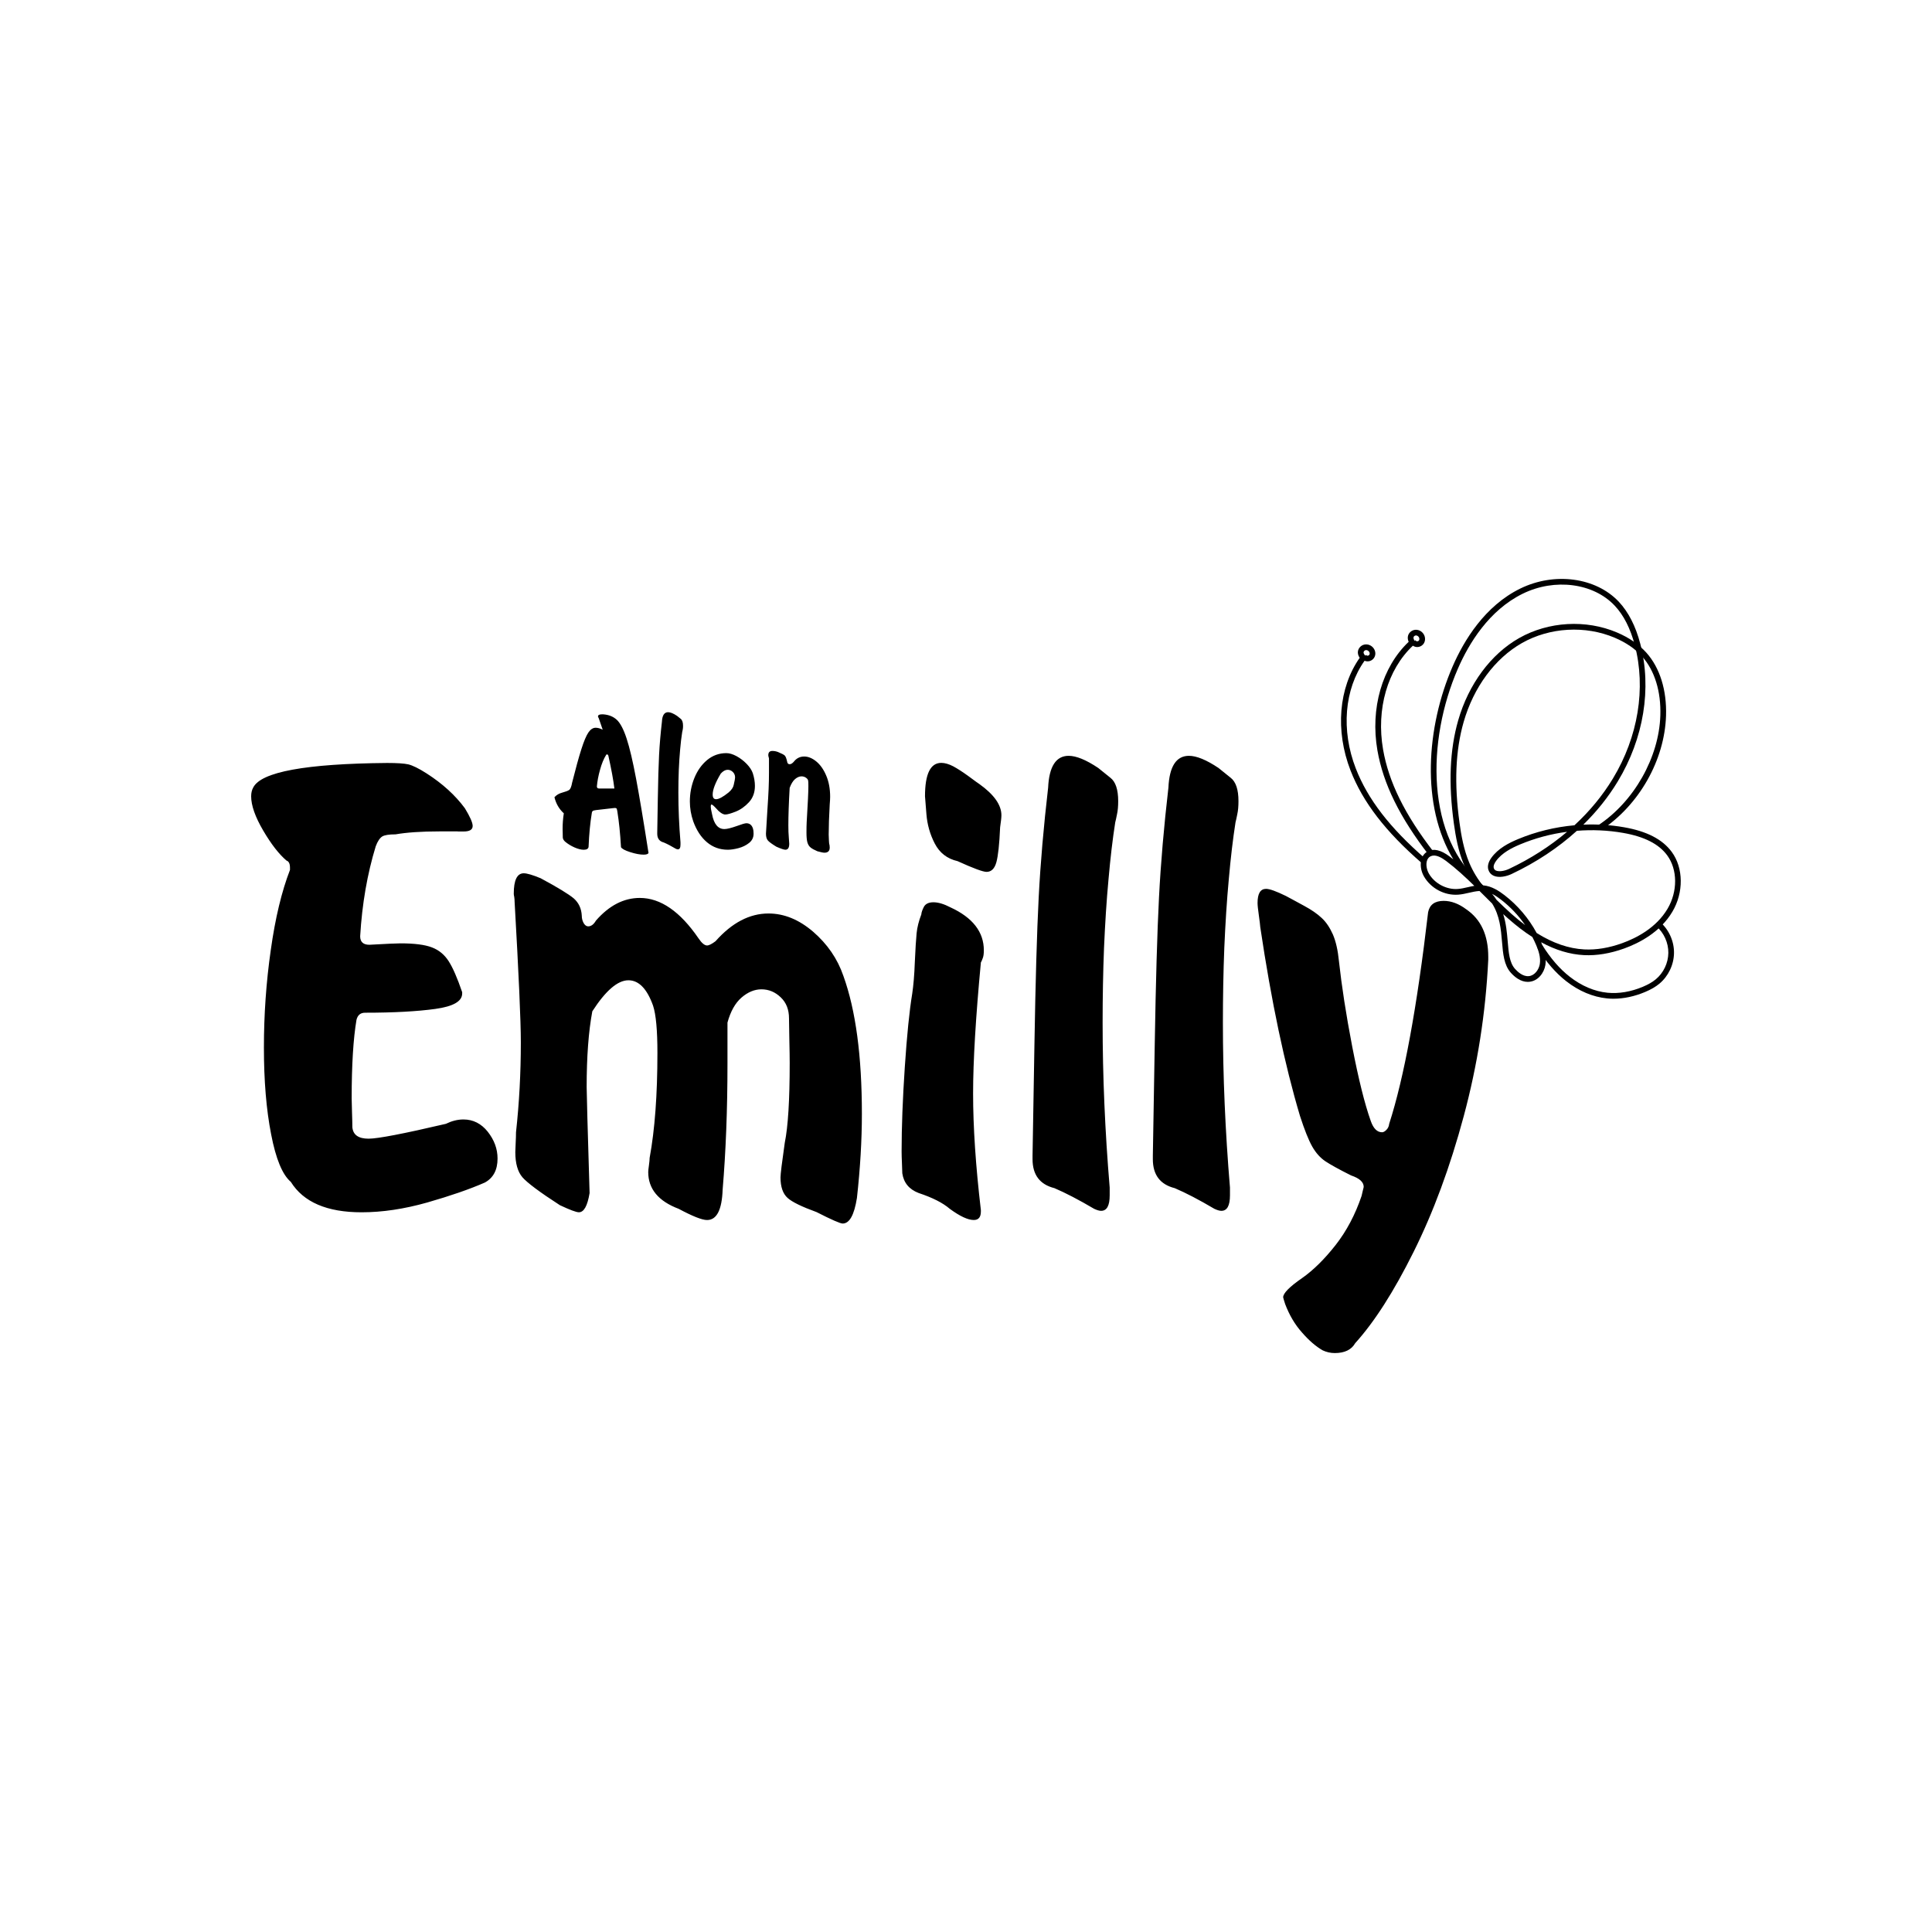 <?xml version="1.0" encoding="UTF-8"?> <svg xmlns="http://www.w3.org/2000/svg" xmlns:xlink="http://www.w3.org/1999/xlink" version="1.1" id="Слой_1" x="0px" y="0px" viewBox="0 0 1000 1000" style="enable-background:new 0 0 1000 1000;" xml:space="preserve"> <style type="text/css"> .st0{fill-rule:evenodd;clip-rule:evenodd;} </style> <g> <path class="st0" d="M236.97,430.33h-9.46c-9.58,0-17.15,0.55-22.77,1.53c-3.36,0-5.68,0.36-6.9,1.1 c-1.22,0.79-2.38,2.44-3.36,5.07c-4.39,14.35-7.08,29.91-8.06,46.58c0,2.93,1.59,4.4,4.76,4.4c8.79-0.49,14.16-0.73,16.05-0.73 c7.2,0,12.64,0.67,16.3,2.08c3.72,1.4,6.59,3.85,8.73,7.2c2.14,3.36,4.46,8.67,6.96,15.99v0.67c0,4.09-4.64,6.71-13.92,8 c-9.28,1.28-21.37,1.96-36.32,1.96c-2.38,0-3.85,1.22-4.46,3.66c-1.65,9.71-2.5,23.26-2.5,40.72c0,1.4,0.06,3.85,0.18,7.2 c0.12,3.42,0.18,5.98,0.18,7.7c0.37,3.97,3.17,5.92,8.42,5.92c4.76,0,18.07-2.56,39.99-7.69c2.99-1.46,5.98-2.26,9.09-2.26 c5.01,0,9.22,2.14,12.58,6.35c3.36,4.28,5.07,8.85,5.07,13.86c0,5.92-2.2,10.07-6.59,12.45c-7.93,3.48-17.88,6.9-29.79,10.32 c-11.9,3.36-23.2,5.07-34,5.07c-17.89,0-30.09-5.25-36.63-15.75c-4.33-3.66-7.75-11.9-10.19-24.66 c-2.5-12.76-3.73-27.71-3.73-44.87c0-16.97,1.16-33.76,3.54-50.36c2.32-16.66,5.68-30.52,9.95-41.57v-1.15 c0-2.08-0.61-3.3-1.77-3.67c-3.91-3.3-7.94-8.49-12.09-15.56c-4.15-7.08-6.23-13-6.23-17.7c0-1.83,0.37-3.3,1.04-4.52 c4.03-8.12,27.1-12.39,69.35-12.76c5.13,0,8.79,0.24,10.99,0.73c2.2,0.55,5.37,2.07,9.46,4.7c8.18,5.25,14.77,11.23,19.78,18.01 c2.68,4.4,4.03,7.45,4.03,9.16c0,1.96-1.59,2.87-4.76,2.87H236.97L236.97,430.33z M279.82,454.57c8.85,4.76,14.53,8.24,17.16,10.44 c2.56,2.26,3.97,5.25,4.15,8.97c0,1.34,0.31,2.56,0.92,3.73c0.67,1.16,1.46,1.77,2.38,1.77c1.53,0,2.87-0.98,4.03-2.99 c6.84-7.82,14.41-11.72,22.71-11.72c10.75,0,20.88,7.02,30.4,20.94c1.65,2.44,3.12,3.66,4.4,3.66c0.98,0,2.44-0.73,4.39-2.2 c8.49-9.58,17.64-14.35,27.41-14.35c8.12,0,15.81,3.17,23.13,9.46c7.33,6.35,12.57,13.92,15.63,22.83 c6.41,17.77,9.58,41.58,9.58,71.42c0,13.61-0.85,28.08-2.56,43.52c-1.41,8.85-3.85,13.25-7.39,13.25c-1.22,0-5.73-1.95-13.49-5.92 c-7.57-2.75-12.64-5.19-15.01-7.33c-2.44-2.2-3.67-5.74-3.67-10.62c0-1.65,0.73-7.63,2.2-17.89c1.71-8.36,2.56-22.16,2.56-41.38 c0-2.63-0.06-6.53-0.18-11.78c-0.12-5.25-0.18-9.04-0.18-11.29c0-4.52-1.4-8.12-4.27-10.86c-2.87-2.75-6.17-4.16-10.01-4.16 c-3.6,0-7.08,1.47-10.31,4.28c-3.24,2.81-5.68,7.14-7.26,12.94v21.24c0,23.93-0.86,45.66-2.5,65.2 c-0.37,10.5-3.06,15.75-8.06,15.75c-2.62,0-7.5-1.95-14.71-5.8c-10.5-3.97-15.75-10.31-15.75-19.04c0-0.61,0.12-1.77,0.37-3.48 c0.24-1.77,0.36-3.05,0.36-3.84c2.69-14.65,4.03-32.72,4.03-54.33c0-11.66-0.73-19.84-2.26-24.48 c-3.12-8.73-7.38-13.12-12.76-13.12c-5.56,0-11.78,5.37-18.68,16.06c-1.95,10.44-2.93,23.5-2.93,39.19 c0,2.93,0.49,21.24,1.52,54.88c-1.1,6.65-2.93,9.95-5.55,9.95c-1.34,0-4.64-1.22-9.83-3.67c-10.5-6.77-16.97-11.66-19.41-14.47 c-2.44-2.87-3.66-7.2-3.66-13c0-0.67,0.06-2.2,0.18-4.52c0.12-2.38,0.18-4.27,0.18-5.74c1.65-15.02,2.5-30.52,2.5-46.52 c0-11.23-1.1-35.53-3.23-72.89c0-0.79-0.06-1.53-0.18-2.38c-0.18-0.8-0.25-1.35-0.25-1.65c0-7.08,1.71-10.62,5.19-10.62 C272.75,452.01,275.68,452.86,279.82,454.57L279.82,454.57z M506.97,405.86c7.57,5.43,11.36,10.8,11.36,16.12 c0,1.16-0.24,3.3-0.67,6.23c-0.37,8.79-1.04,14.83-1.95,18.13c-0.92,3.29-2.62,4.94-5.07,4.94c-1.83,0-6.84-1.83-15.02-5.56 c-5.37-1.22-9.28-4.28-11.78-9.1c-2.5-4.82-3.91-9.89-4.33-15.26c-0.43-5.31-0.67-8.43-0.73-9.22c0-11.54,2.81-17.28,8.43-17.28 c1.83,0,3.91,0.61,6.16,1.77c2.26,1.22,5.01,2.99,8.18,5.31C504.77,404.33,506.54,405.61,506.97,405.86L506.97,405.86z M507.7,626.35v0.73c0,2.93-1.22,4.39-3.67,4.39c-3.05,0-7.2-1.95-12.45-5.8c-3.6-3.11-8.97-5.8-16.12-8.18 c-4.88-1.89-7.69-5.25-8.43-10.19c0-0.79-0.06-2.5-0.18-5.07c-0.12-2.56-0.18-4.64-0.18-6.29c0-12.64,0.55-27.17,1.65-43.58 c1.1-16.48,2.38-29.18,3.85-38.09c0.61-4.09,1.1-9.53,1.34-16.3c0.31-6.77,0.61-11.78,0.92-14.89c0.3-3.12,1.15-6.41,2.44-9.77 c0.06-1.1,0.55-2.38,1.35-3.97c0.86-1.53,2.5-2.32,4.94-2.32c2.44,0,5.37,0.85,8.79,2.63c11.54,5.31,17.28,12.76,17.28,22.22 c0,1.83-0.18,3.24-0.61,4.21c-0.37,1.04-0.67,1.71-0.92,2.08c-2.69,28.57-4.03,51.15-4.03,67.76 C503.67,583.38,505.02,603.52,507.7,626.35L507.7,626.35z M545.79,614.99c-7.57-1.89-11.35-6.89-11.35-15.01v-1.83 c0.12-5.49,0.43-24.66,0.98-57.5c0.55-32.78,1.28-58.17,2.2-76.06c0.92-17.95,2.57-36.87,4.89-56.9 c0.49-10.99,4.09-16.48,10.62-16.48c3.91,0,9.04,2.07,15.32,6.29l6.29,5.07c2.69,2.07,4.03,6.1,4.03,12.09 c0,2.62-0.18,4.88-0.61,6.77c-0.37,1.89-0.67,3.3-0.92,4.21c-1.34,8.55-2.5,18.31-3.48,29.49c-1.04,11.11-1.77,22.89-2.32,35.4 c-0.49,12.52-0.73,25.46-0.73,38.76c0,27.71,1.22,56.16,3.66,85.4v3.97c0,5.37-1.46,8.06-4.45,8.06c-0.98,0-2.14-0.37-3.6-1.04 C558.43,621.03,551.53,617.44,545.79,614.99L545.79,614.99z M608.06,614.99c-7.57-1.89-11.35-6.89-11.35-15.01v-1.83 c0.12-5.49,0.43-24.66,0.98-57.5c0.55-32.78,1.28-58.17,2.2-76.06c0.92-17.95,2.56-36.87,4.88-56.9 c0.49-10.99,4.09-16.48,10.62-16.48c3.91,0,9.03,2.07,15.32,6.29l6.29,5.07c2.68,2.07,4.03,6.1,4.03,12.09 c0,2.62-0.18,4.88-0.61,6.77c-0.37,1.89-0.67,3.3-0.92,4.21c-1.34,8.55-2.5,18.31-3.48,29.49c-1.04,11.11-1.77,22.89-2.32,35.4 c-0.49,12.52-0.73,25.46-0.73,38.76c0,27.71,1.22,56.16,3.66,85.4v3.97c0,5.37-1.47,8.06-4.45,8.06c-0.98,0-2.14-0.37-3.61-1.04 C620.7,621.03,613.8,617.44,608.06,614.99L608.06,614.99z M709.52,580.26c1.34,3.85,3.3,5.8,5.86,5.8c0.67,0,1.41-0.43,2.2-1.22 c0.8-0.79,1.35-1.89,1.47-3.18c7.69-23.81,14.4-60.31,20.14-109.51c0.79-3.91,3.48-5.86,8.06-5.86c3.91,0,7.82,1.47,11.72,4.39 c7.57,5.19,11.35,13.37,11.35,24.54v1.47c-1.34,27.78-5.62,54.76-12.7,81.07c-7.08,26.37-15.75,49.75-25.94,70.2 c-10.2,20.51-20.27,36.26-30.22,47.25c-1.95,3.42-5.49,5.13-10.56,5.13c-2.26,0-4.33-0.49-6.29-1.41c-3.42-1.95-7.02-5-10.68-9.22 c-3.73-4.15-6.59-9.09-8.73-14.71c-0.67-2.14-1.04-3.3-1.04-3.54c0-2.08,3.3-5.44,9.83-9.95c5.92-4.15,11.66-9.89,17.33-17.09 c5.68-7.27,10.13-15.69,13.43-25.4c0.18-0.92,0.43-1.89,0.67-2.87c0.24-0.98,0.43-1.59,0.43-1.83c0-2.5-2.2-4.45-6.53-5.92 c-6.23-3.11-10.62-5.55-13.31-7.33c-2.63-1.77-4.95-4.33-6.84-7.69c-1.89-3.36-3.97-8.61-6.29-15.75 c-7.94-26.61-14.83-59.21-20.57-97.79c-0.06-0.98-0.3-3-0.73-6.04c-0.43-3.06-0.67-5.19-0.67-6.41c0-4.88,1.47-7.32,4.4-7.32 c1.83,0,5.25,1.22,10.25,3.67c2.56,1.4,5.74,3.05,9.46,5.12c3.73,2.01,6.78,4.09,9.1,6.29c2.32,2.14,4.21,5,5.8,8.55 c1.53,3.6,2.56,8.12,3.11,13.73c1.41,12.82,3.66,27.59,6.9,44.38C703.17,558.53,706.34,571.35,709.52,580.26z"></path> <path class="st0" d="M291.83,420.97c-2.41-2.19-4.03-4.95-4.85-8.32c1.03-1.16,2.39-1.97,4.08-2.41c1.69-0.46,2.87-0.9,3.53-1.36 c0.66-0.46,1.18-1.73,1.55-3.83c1.86-7.36,3.44-13.12,4.77-17.26c1.31-4.14,2.54-7.03,3.64-8.66c1.12-1.64,2.38-2.45,3.76-2.45 c1.1,0,2.32,0.33,3.64,1l-2.01-5.85c0,0-0.07-0.13-0.2-0.41c-0.15-0.25-0.22-0.46-0.22-0.58c0-0.74,0.68-1.11,2.08-1.11h0.55 c2.95,0.2,5.3,1.16,7.12,2.85c1.82,1.71,3.52,4.95,5.08,9.73c1.57,4.78,3.2,11.74,4.91,20.85c1.71,9.12,3.85,21.89,6.41,38.32 c-0.24,0.58-1.09,0.88-2.54,0.88c-1.91,0-4.23-0.44-6.93-1.3c-2.71-0.86-4.29-1.73-4.77-2.56c-0.41-7.05-1.03-13.19-1.88-18.43 c-0.11-0.77-0.24-1.27-0.38-1.53c-0.13-0.24-0.46-0.35-0.94-0.35c-0.06,0-0.19,0.02-0.41,0.05s-0.4,0.05-0.59,0.05l-8.7,1 c-0.85,0.11-1.42,0.25-1.71,0.46c-0.28,0.22-0.46,0.61-0.52,1.22c-0.79,4.69-1.36,10.47-1.65,17.31c-0.11,1.03-0.96,1.55-2.54,1.55 c-1.29,0-2.87-0.4-4.71-1.19c-1.84-0.81-3.46-1.81-4.89-3c-0.72-0.65-1.12-1.33-1.21-2.08c0-0.57-0.02-1.33-0.04-2.27 c-0.04-0.96-0.05-1.64-0.05-2.06C291.19,426.47,291.39,423.71,291.83,420.97L291.83,420.97z M308.94,407.02 c0,0.73,0.37,1.1,1.11,1.1h7.95c-0.5-4.23-1.53-9.86-3.09-16.87c-0.13-0.52-0.38-0.77-0.75-0.77c-0.24,0-0.39,0.11-0.46,0.33 c-1.22,1.95-2.26,4.47-3.11,7.58C309.71,401.48,309.18,404.37,308.94,407.02L308.94,407.02z M343.61,436.08 c-2.28-0.57-3.42-2.08-3.42-4.53v-0.55c0.04-1.66,0.13-7.43,0.29-17.33c0.16-9.88,0.38-17.53,0.66-22.93 c0.28-5.41,0.77-11.11,1.47-17.15c0.15-3.31,1.23-4.96,3.2-4.96c1.18,0,2.72,0.63,4.62,1.9l1.89,1.52 c0.81,0.63,1.22,1.84,1.22,3.65c0,0.79-0.05,1.47-0.18,2.04c-0.11,0.57-0.2,1-0.27,1.27c-0.41,2.58-0.76,5.52-1.05,8.89 c-0.31,3.35-0.53,6.9-0.7,10.67c-0.15,3.77-0.22,7.67-0.22,11.68c0,8.35,0.37,16.93,1.1,25.74v1.2c0,1.62-0.44,2.43-1.34,2.43 c-0.3,0-0.64-0.11-1.09-0.31C347.41,437.89,345.33,436.81,343.61,436.08L343.61,436.08z M389.74,428.88 c0.2,0.59,0.31,1.49,0.31,2.66c0,1.95-0.77,3.53-2.33,4.77c-1.57,1.25-3.4,2.13-5.5,2.69c-2.1,0.55-3.94,0.82-5.5,0.82 c-4.14,0-7.72-1.29-10.78-3.86c-3.05-2.56-5.43-6.18-7.12-10.84c-1.16-3.38-1.75-6.81-1.75-10.26c0-4.23,0.77-8.28,2.32-12.13 c1.55-3.84,3.75-6.95,6.62-9.34c2.87-2.37,6.19-3.57,9.94-3.57c1.6,0,3.36,0.53,5.3,1.58c1.95,1.07,3.7,2.41,5.24,4.01 c1.55,1.6,2.59,3.2,3.15,4.78c0.73,2.28,1.1,4.49,1.1,6.6c0,3.4-1.04,6.22-3.09,8.45c-2.08,2.24-4.36,3.86-6.88,4.86 c-2.52,0.99-4.3,1.49-5.39,1.49c-0.61,0-1.34-0.27-2.21-0.84c-0.85-0.59-1.62-1.29-2.3-2.12c-1.34-1.47-2.19-2.21-2.56-2.21 c-0.29,0-0.42,0.35-0.42,1.02c0,0.79,0.22,2.1,0.66,3.95c0.96,5.15,3.09,7.73,6.39,7.73c1.34,0,3.48-0.52,6.42-1.57 c2.59-0.96,4.25-1.44,4.97-1.44C388.02,426.12,389.16,427.04,389.74,428.88L389.74,428.88z M380.47,402.19 c-0.05-1.1-0.48-2.01-1.25-2.71c-0.77-0.7-1.64-1.04-2.61-1.04c-1.16,0-2.36,0.66-3.55,1.98c-2.8,4.69-4.18,8.3-4.18,10.82 c0,1.62,0.57,2.43,1.75,2.43c1.46,0,3.62-1.18,6.53-3.53c1.52-1.31,2.39-2.61,2.63-3.97C380.25,404.3,380.47,402.97,380.47,402.19 L380.47,402.19z M408.73,407.81c-0.46,7.93-0.68,14.41-0.68,19.43c0,2.34,0.07,4.43,0.24,6.31c0.15,1.75,0.22,2.81,0.22,3.18 c0,2.06-0.66,3.09-2.01,3.09c-0.72,0-2.26-0.51-4.62-1.55c-2.3-1.39-3.79-2.48-4.43-3.24c-0.66-0.77-0.99-1.93-0.99-3.5 c0-0.2,0.02-0.49,0.05-0.92c0.04-0.4,0.06-0.73,0.06-0.96c0.14-2.77,0.37-6.31,0.64-10.6c0.3-4.31,0.5-7.89,0.63-10.76 c0.13-2.87,0.18-5.69,0.18-8.47v-7.26c0-0.07-0.06-0.31-0.17-0.7c-0.13-0.38-0.18-0.71-0.18-0.98c0-1.45,0.7-2.19,2.1-2.19 c1.01,0,1.97,0.19,2.89,0.54c1.93,0.79,3.13,1.41,3.55,1.86c0.44,0.44,0.83,1.44,1.19,3.02c0.11,0.96,0.55,1.45,1.31,1.45 c0.68,0,1.4-0.42,2.12-1.25c1.4-1.82,3.2-2.74,5.41-2.74c2.08,0,4.17,0.85,6.25,2.54c2.08,1.71,3.81,4.14,5.15,7.32 c1.36,3.18,2.04,6.84,2.04,11c0,0.87-0.07,2.19-0.22,4c-0.35,6.23-0.53,11.4-0.53,15.54c0,0.94,0.04,1.93,0.11,2.96 c0.07,1.05,0.11,1.57,0.11,1.57c0.2,0.66,0.31,1.4,0.31,2.21c0,1.76-0.92,2.65-2.74,2.65c-0.65,0-1.86-0.26-3.64-0.75 c-1.58-0.68-2.76-1.32-3.52-1.95c-0.75-0.6-1.31-1.47-1.64-2.61c-0.33-1.14-0.49-2.87-0.49-5.17c0-2.21,0.04-3.97,0.11-5.28 c0.59-9.71,0.88-15.89,0.88-18.58c0-1.75-0.04-2.75-0.13-2.97c-0.06-0.51-0.42-1.01-1.1-1.49c-0.68-0.48-1.46-0.72-2.32-0.72 c-1.12,0-2.24,0.48-3.35,1.42C410.43,404.21,409.49,405.72,408.73,407.81z"></path> <g> <path class="st0" d="M790.79,508.22c-3.76,0-6.84-2.55-8.82-4.77c-3.52-3.96-4.01-9.78-4.53-15.96 c-0.54-6.43-1.13-13.49-5.11-19.82c-1.47-1.46-2.93-2.9-4.37-4.34c-0.72-0.72-1.43-1.43-2.16-2.15c-1.78,0.08-3.58,0.49-5.46,0.92 c-1.81,0.41-3.68,0.85-5.62,0.98c-7.09,0.51-14.21-3.32-17.72-9.51c-1.55-2.74-2.04-6.1-1.27-8.76c0.54-1.86,1.65-3.28,3.23-4.14 c3.04-1.63,6.84-0.75,11.31,2.62c0.66,0.49,1.31,0.99,1.95,1.5c-16.81-27.68-14.04-68.44-0.3-99.95 c5.83-13.37,16.62-31.19,34.92-40.18c17.72-8.7,39.19-5.84,51.08,6.83c4.96,5.3,8.69,12.58,11.07,21.67 c6.06,23.1,1.81,49.1-11.65,71.33c-4.87,8.05-10.86,15.54-17.82,22.35c7.06-0.3,14.14,0.13,21.05,1.34 c11.84,2.06,19.93,6.25,24.73,12.78c6.08,8.27,6.22,20.98,0.34,30.91c-6.25,10.57-17.03,16.2-24.95,19.06 c-7.25,2.61-14.25,3.77-20.81,3.44c-7.32-0.37-14.68-2.58-22.2-6.67c0.03,0.08,0.07,0.16,0.1,0.22c1.35,3.14,2.8,7.3,2.11,11.55 c-0.65,4.02-3.73,8.3-8.37,8.71c-0.24,0.02-0.49,0.03-0.74,0.03L790.79,508.22L790.79,508.22z M778.05,473.13 c1.55,4.85,1.96,9.75,2.33,14.12c0.49,5.91,0.92,11.03,3.79,14.24c1.36,1.52,4.06,4.03,7.1,3.76c3.11-0.27,5.27-3.43,5.73-6.25 c0.56-3.5-0.73-7.14-1.92-9.92c-0.59-1.39-1.24-2.74-1.93-4.08c-4.18-2.66-8.4-5.9-12.71-9.72 C779.65,474.58,778.85,473.86,778.05,473.13L778.05,473.13L778.05,473.13z M795.38,482.93c8.45,5.28,16.6,8.07,24.66,8.49 c6.17,0.31,12.79-0.77,19.66-3.26c7.47-2.7,17.61-7.97,23.42-17.78c5.29-8.94,5.23-20.31-0.18-27.66 c-4.33-5.89-11.82-9.69-22.86-11.62c-7.84-1.37-15.9-1.72-23.89-1.08c-9.66,8.77-21.04,16.33-33.78,22.36 c-2.52,1.2-6.46,2.15-9.26,0.92c-1.37-0.6-2.33-1.67-2.77-3.09c-0.57-1.85-0.04-3.98,1.52-6.18c3.52-4.95,9.22-7.78,13.8-9.69 c9.24-3.86,19.17-6.28,29.23-7.18c7.89-7.28,14.58-15.39,19.91-24.19c13.05-21.56,17.18-46.73,11.32-69.07 c-2.26-8.6-5.74-15.47-10.37-20.39c-11.02-11.75-31.04-14.35-47.63-6.21c-17.51,8.6-27.89,25.8-33.52,38.72 c-16.23,37.23-16.91,87.6,13.02,112.24c0.05,0,0.1,0,0.15,0.01c4.38,0.41,8.11,2.91,10.87,5.03 C785.57,468.6,791.26,475.31,795.38,482.93L795.38,482.93L795.38,482.93z M774.63,465.78c2.53,2.48,5.13,4.95,7.76,7.3 c2.38,2.1,4.71,4.03,7.03,5.76c-3.46-5.01-7.68-9.47-12.53-13.2c-1.32-1.01-2.87-2.11-4.58-2.97 C773.16,463.68,773.94,464.72,774.63,465.78L774.63,465.78L774.63,465.78z M742.2,442.83c-0.68,0-1.29,0.15-1.84,0.44 c-0.87,0.47-1.48,1.26-1.8,2.35c-0.54,1.87-0.14,4.48,1,6.49c2.92,5.14,9.08,8.44,14.96,8.02c1.7-0.12,3.38-0.5,5.16-0.91 c1.12-0.26,2.27-0.52,3.43-0.71c-4.62-4.53-9.44-8.99-14.59-12.87C746.03,443.77,743.92,442.83,742.2,442.83L742.2,442.83 L742.2,442.83z M811.1,430.54c-8.35,1.1-16.56,3.29-24.26,6.51c-4.21,1.76-9.45,4.34-12.54,8.68c-0.71,0.99-1.48,2.43-1.11,3.61 c0.19,0.6,0.55,1,1.14,1.27c1.51,0.66,4.31,0.29,6.82-0.9c11.15-5.28,21.2-11.74,29.96-19.16L811.1,430.54z"></path> <path class="st0" d="M765.61,460.67c-3.23-3.93-5.86-8.3-7.84-12.99c-3-7.15-4.33-14.81-5.24-21.36 c-2.87-20.76-2.14-38.23,2.22-53.43c5.38-18.76,16.88-34.3,31.56-42.63c15.16-8.6,34.56-9.72,50.62-2.9 c6.3,2.67,11.43,6.22,15.28,10.52c6.95,7.8,10.55,19.36,10.13,32.55c-0.73,23-13.88,46.22-33.5,59.18l-1.62-2.45 c18.54-12.25,31.48-35.08,32.17-56.81c0.4-12.44-2.93-23.26-9.38-30.49c-3.55-3.98-8.34-7.27-14.23-9.77 c-15.22-6.46-33.63-5.41-48.02,2.75c-14.01,7.96-25.01,22.85-30.18,40.87c-4.24,14.78-4.94,31.86-2.13,52.21 c0.87,6.35,2.16,13.78,5.04,20.63c1.86,4.43,4.35,8.55,7.4,12.26l-2.28,1.87L765.61,460.67z"></path> <path class="st0" d="M835.17,516.94c-1.14,0-2.28-0.05-3.39-0.17c-7.28-0.72-14.57-3.79-21.09-8.89 c-5.48-4.29-10.36-9.91-14.93-17.17l2.49-1.57c4.38,6.97,9.04,12.35,14.25,16.42c6.07,4.75,12.83,7.62,19.55,8.28 c5.84,0.58,12.16-0.5,18.3-3.09c2.82-1.19,4.93-2.41,6.68-3.86c4.01-3.33,6.43-8.43,6.5-13.64c0.07-5.21-2.24-10.37-6.17-13.8 l1.93-2.22c4.57,3.99,7.25,9.99,7.17,16.05c-0.08,6.06-2.9,11.99-7.56,15.87c-1.97,1.64-4.32,3-7.42,4.31 c-5.43,2.29-11.01,3.48-16.34,3.48H835.17z"></path> <path class="st0" d="M739.65,442.67c-15.2-19.68-23.68-36.93-26.7-54.26c-3.77-21.74,2.42-43.16,16.17-56.2 c-0.35-0.84-0.58-1.79-0.4-2.8c0.32-1.92,2.08-3.4,4.08-3.44c1.82-0.04,3.57,1.07,4.36,2.78c0.66,1.43,0.58,3.06-0.21,4.3 c-0.73,1.13-2.05,1.86-3.41,1.86c-0.03,0-0.07,0-0.1,0c-0.75-0.02-1.5-0.28-2.13-0.7c-13.15,12.36-19.06,32.84-15.44,53.7 c2.93,16.85,11.22,33.69,26.12,52.97L739.65,442.67L739.65,442.67L739.65,442.67z M732.6,331.39c0.17,0.32,0.56,0.54,0.92,0.55 c0.39,0.02,0.76-0.2,0.95-0.5c0.25-0.37,0.25-0.96,0.02-1.46c-0.29-0.64-0.98-1.09-1.61-1.08c-0.58,0.01-1.16,0.48-1.25,0.99 c-0.09,0.51,0.19,1.16,0.5,1.76L732.6,331.39L732.6,331.39z"></path> <path class="st0" d="M735.89,446.71c-18.78-16.3-30.49-31.53-36.87-47.94c-7.98-20.58-6.15-42.78,4.76-58.29 c-0.51-0.76-0.92-1.64-0.96-2.66c-0.06-1.94,1.37-3.74,3.32-4.18c1.76-0.4,3.7,0.35,4.81,1.87c0.94,1.27,1.18,2.9,0.64,4.25 c-0.51,1.31-1.69,2.27-3.07,2.5c-0.75,0.13-1.52,0.03-2.23-0.25c-10.45,14.71-12.21,35.96-4.55,55.7 c6.19,15.94,17.65,30.81,36.05,46.78l-1.94,2.23H735.89L735.89,446.71z M707.03,339.01c0.24,0.28,0.66,0.42,1.01,0.36 c0.35-0.06,0.69-0.34,0.84-0.68c0.17-0.41,0.05-0.99-0.28-1.43c-0.42-0.57-1.18-0.88-1.79-0.74c-0.56,0.13-1.04,0.7-1.03,1.22 c0.02,0.52,0.41,1.1,0.84,1.63l0.41-0.35V339.01z"></path> </g> </g> </svg> 